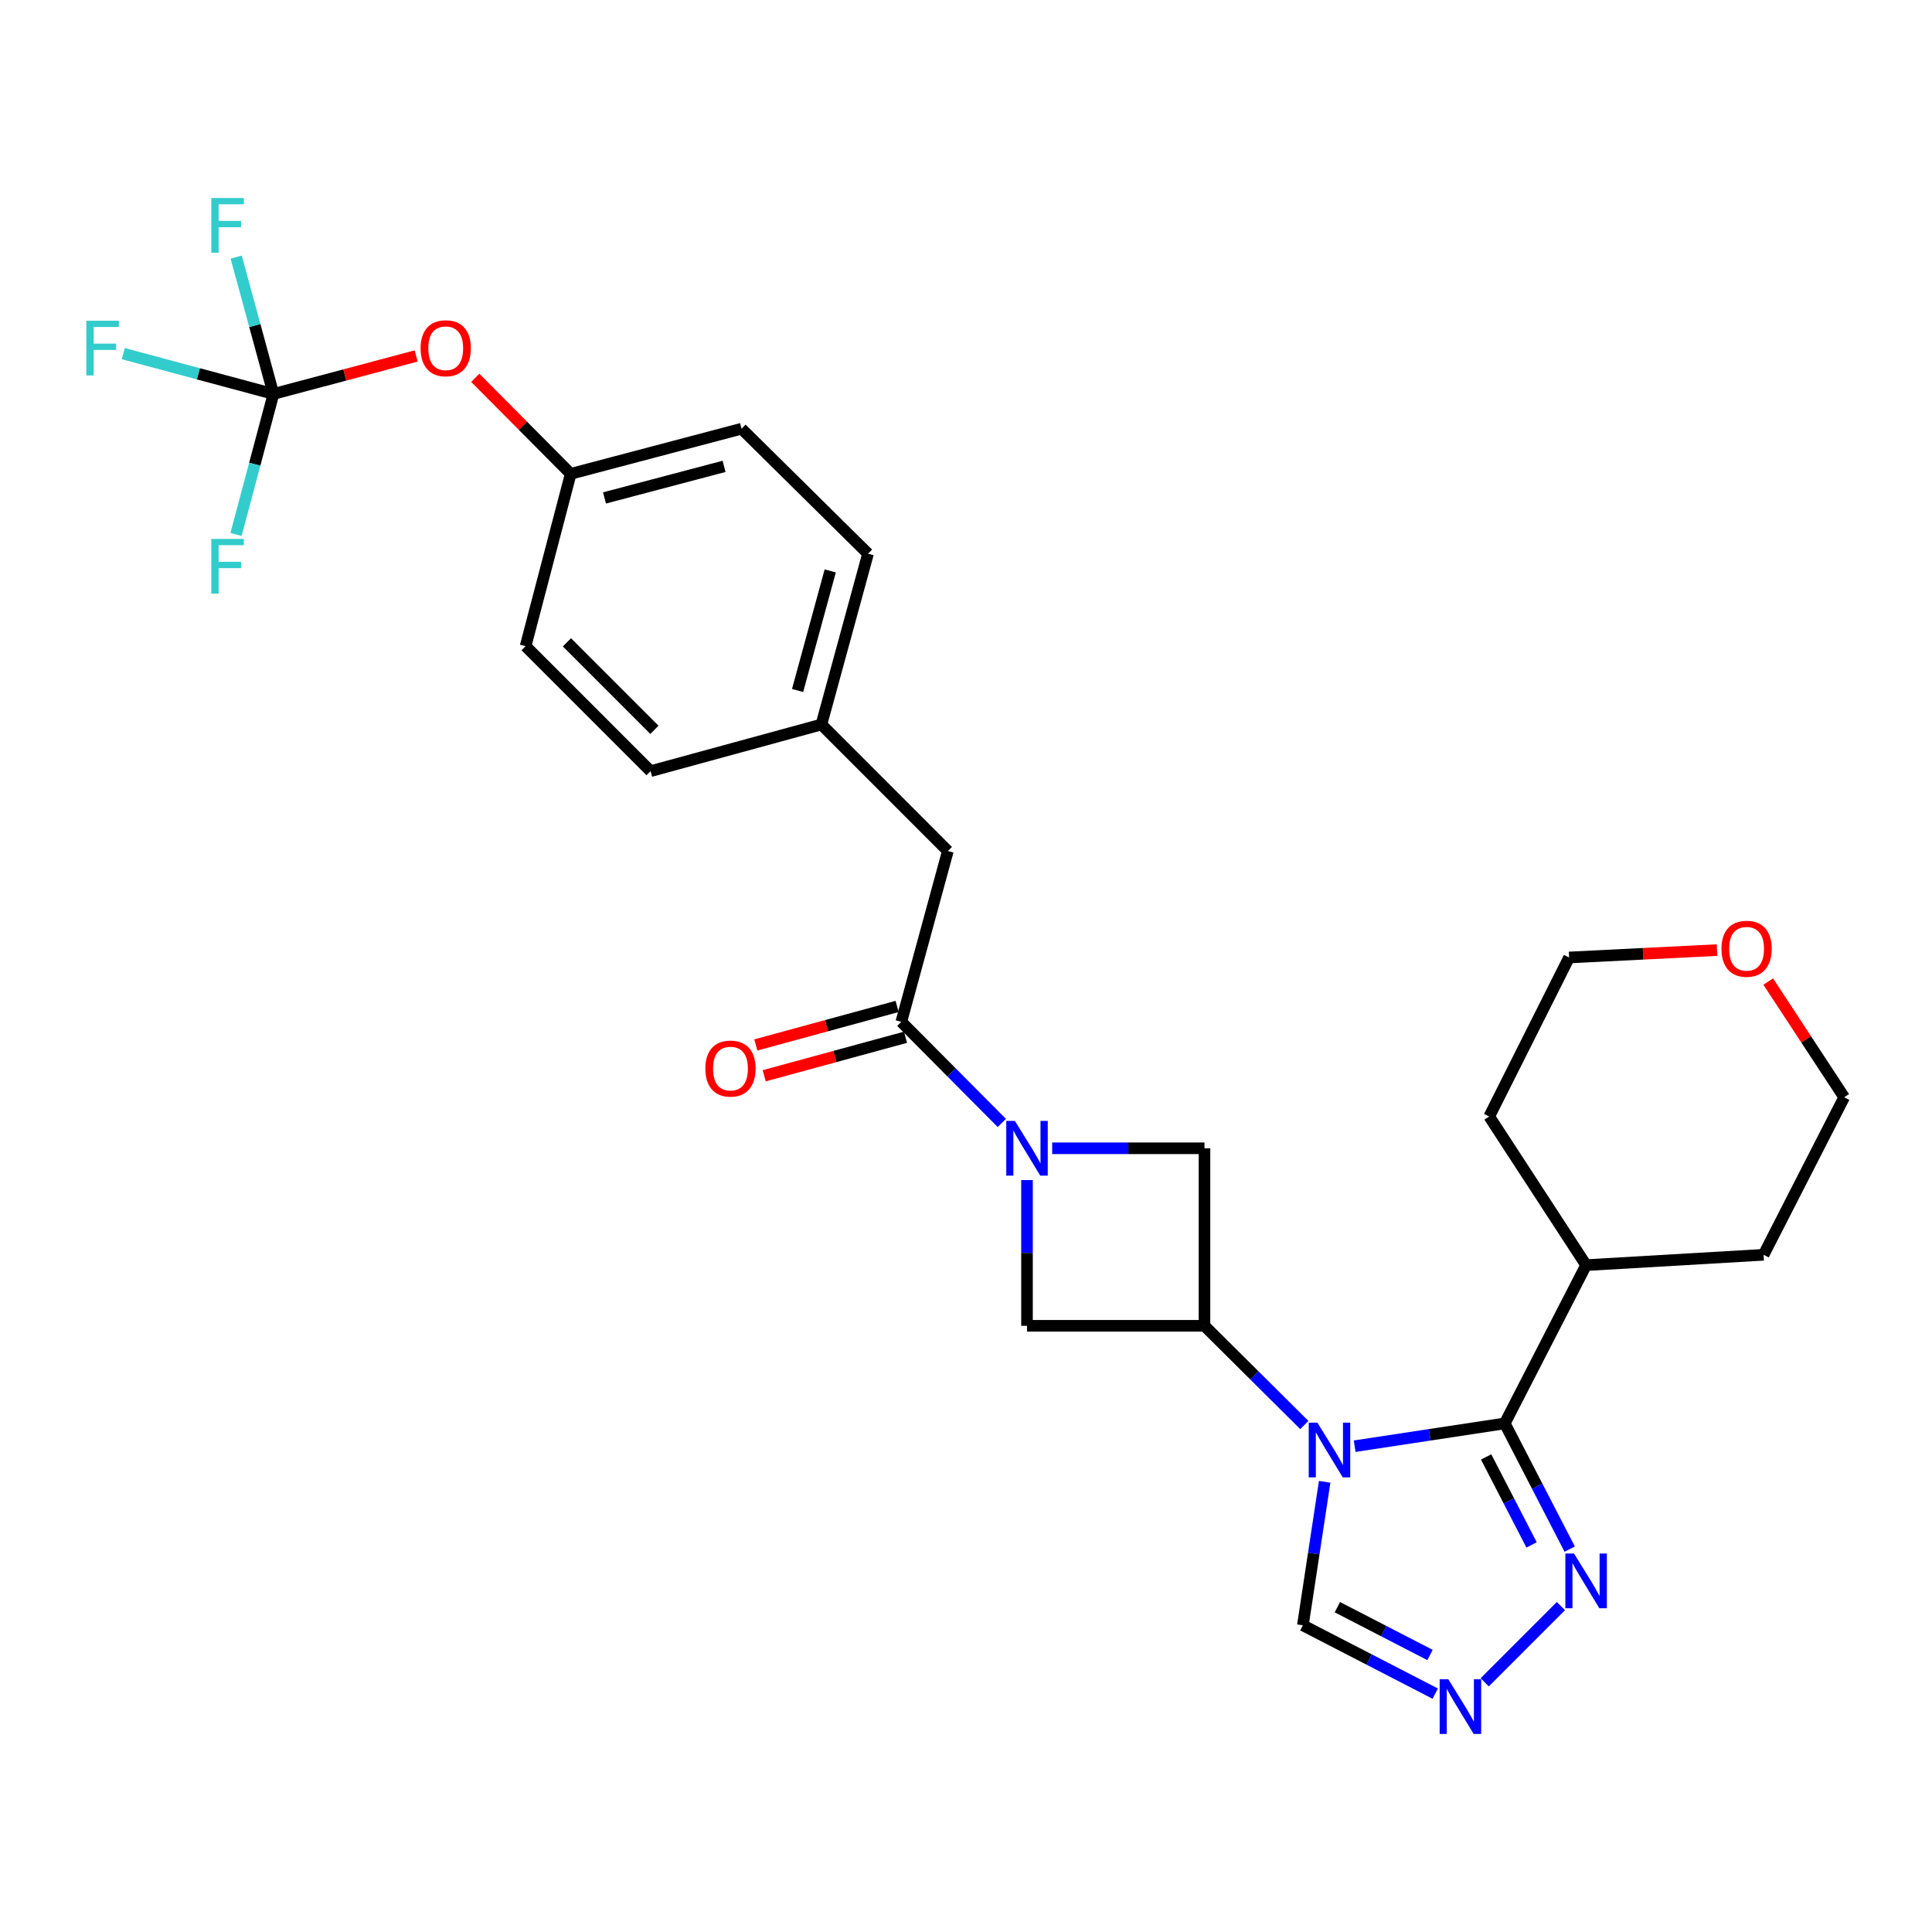 <?xml version='1.0' encoding='iso-8859-1'?>
<svg version='1.1' baseProfile='full'
              xmlns='http://www.w3.org/2000/svg'
                      xmlns:rdkit='http://www.rdkit.org/xml'
                      xmlns:xlink='http://www.w3.org/1999/xlink'
                  xml:space='preserve'
width='1000px' height='1000px' viewBox='0 0 1000 1000'>
<!-- END OF HEADER -->
<rect style='opacity:1.0;fill:#FFFFFF;stroke:none' width='1000' height='1000' x='0' y='0'> </rect>
<path class='bond-0' d='M 701.174,748.55 L 740.019,742.652' style='fill:none;fill-rule:evenodd;stroke:#0000FF;stroke-width:6px;stroke-linecap:butt;stroke-linejoin:miter;stroke-opacity:1' />
<path class='bond-0' d='M 740.019,742.652 L 778.864,736.755' style='fill:none;fill-rule:evenodd;stroke:#000000;stroke-width:6px;stroke-linecap:butt;stroke-linejoin:miter;stroke-opacity:1' />
<path class='bond-2' d='M 675.12,737.59 L 649.28,711.911' style='fill:none;fill-rule:evenodd;stroke:#0000FF;stroke-width:6px;stroke-linecap:butt;stroke-linejoin:miter;stroke-opacity:1' />
<path class='bond-2' d='M 649.28,711.911 L 623.439,686.232' style='fill:none;fill-rule:evenodd;stroke:#000000;stroke-width:6px;stroke-linecap:butt;stroke-linejoin:miter;stroke-opacity:1' />
<path class='bond-9' d='M 685.642,766.983 L 680.004,804.118' style='fill:none;fill-rule:evenodd;stroke:#0000FF;stroke-width:6px;stroke-linecap:butt;stroke-linejoin:miter;stroke-opacity:1' />
<path class='bond-9' d='M 680.004,804.118 L 674.366,841.253' style='fill:none;fill-rule:evenodd;stroke:#000000;stroke-width:6px;stroke-linecap:butt;stroke-linejoin:miter;stroke-opacity:1' />
<path class='bond-3' d='M 778.864,736.755 L 795.666,769.289' style='fill:none;fill-rule:evenodd;stroke:#000000;stroke-width:6px;stroke-linecap:butt;stroke-linejoin:miter;stroke-opacity:1' />
<path class='bond-3' d='M 795.666,769.289 L 812.469,801.824' style='fill:none;fill-rule:evenodd;stroke:#0000FF;stroke-width:6px;stroke-linecap:butt;stroke-linejoin:miter;stroke-opacity:1' />
<path class='bond-3' d='M 769.219,754.1 L 780.981,776.874' style='fill:none;fill-rule:evenodd;stroke:#000000;stroke-width:6px;stroke-linecap:butt;stroke-linejoin:miter;stroke-opacity:1' />
<path class='bond-3' d='M 780.981,776.874 L 792.742,799.648' style='fill:none;fill-rule:evenodd;stroke:#0000FF;stroke-width:6px;stroke-linecap:butt;stroke-linejoin:miter;stroke-opacity:1' />
<path class='bond-13' d='M 778.864,736.755 L 820.966,654.837' style='fill:none;fill-rule:evenodd;stroke:#000000;stroke-width:6px;stroke-linecap:butt;stroke-linejoin:miter;stroke-opacity:1' />
<path class='bond-1' d='M 544.613,594.351 L 584.026,594.351' style='fill:none;fill-rule:evenodd;stroke:#0000FF;stroke-width:6px;stroke-linecap:butt;stroke-linejoin:miter;stroke-opacity:1' />
<path class='bond-1' d='M 584.026,594.351 L 623.439,594.351' style='fill:none;fill-rule:evenodd;stroke:#000000;stroke-width:6px;stroke-linecap:butt;stroke-linejoin:miter;stroke-opacity:1' />
<path class='bond-4' d='M 518.53,581.227 L 492.524,555.067' style='fill:none;fill-rule:evenodd;stroke:#0000FF;stroke-width:6px;stroke-linecap:butt;stroke-linejoin:miter;stroke-opacity:1' />
<path class='bond-4' d='M 492.524,555.067 L 466.518,528.907' style='fill:none;fill-rule:evenodd;stroke:#000000;stroke-width:6px;stroke-linecap:butt;stroke-linejoin:miter;stroke-opacity:1' />
<path class='bond-29' d='M 531.577,610.808 L 531.577,648.52' style='fill:none;fill-rule:evenodd;stroke:#0000FF;stroke-width:6px;stroke-linecap:butt;stroke-linejoin:miter;stroke-opacity:1' />
<path class='bond-29' d='M 531.577,648.52 L 531.577,686.232' style='fill:none;fill-rule:evenodd;stroke:#000000;stroke-width:6px;stroke-linecap:butt;stroke-linejoin:miter;stroke-opacity:1' />
<path class='bond-7' d='M 623.439,686.232 L 531.577,686.232' style='fill:none;fill-rule:evenodd;stroke:#000000;stroke-width:6px;stroke-linecap:butt;stroke-linejoin:miter;stroke-opacity:1' />
<path class='bond-8' d='M 623.439,686.232 L 623.439,594.351' style='fill:none;fill-rule:evenodd;stroke:#000000;stroke-width:6px;stroke-linecap:butt;stroke-linejoin:miter;stroke-opacity:1' />
<path class='bond-28' d='M 807.926,831.32 L 768.487,870.765' style='fill:none;fill-rule:evenodd;stroke:#0000FF;stroke-width:6px;stroke-linecap:butt;stroke-linejoin:miter;stroke-opacity:1' />
<path class='bond-10' d='M 466.518,528.907 L 490.613,440.488' style='fill:none;fill-rule:evenodd;stroke:#000000;stroke-width:6px;stroke-linecap:butt;stroke-linejoin:miter;stroke-opacity:1' />
<path class='bond-12' d='M 464.345,520.933 L 427.776,530.901' style='fill:none;fill-rule:evenodd;stroke:#000000;stroke-width:6px;stroke-linecap:butt;stroke-linejoin:miter;stroke-opacity:1' />
<path class='bond-12' d='M 427.776,530.901 L 391.208,540.869' style='fill:none;fill-rule:evenodd;stroke:#FF0000;stroke-width:6px;stroke-linecap:butt;stroke-linejoin:miter;stroke-opacity:1' />
<path class='bond-12' d='M 468.692,536.88 L 432.123,546.848' style='fill:none;fill-rule:evenodd;stroke:#000000;stroke-width:6px;stroke-linecap:butt;stroke-linejoin:miter;stroke-opacity:1' />
<path class='bond-12' d='M 432.123,546.848 L 395.555,556.816' style='fill:none;fill-rule:evenodd;stroke:#FF0000;stroke-width:6px;stroke-linecap:butt;stroke-linejoin:miter;stroke-opacity:1' />
<path class='bond-5' d='M 742.873,876.617 L 708.62,858.935' style='fill:none;fill-rule:evenodd;stroke:#0000FF;stroke-width:6px;stroke-linecap:butt;stroke-linejoin:miter;stroke-opacity:1' />
<path class='bond-5' d='M 708.62,858.935 L 674.366,841.253' style='fill:none;fill-rule:evenodd;stroke:#000000;stroke-width:6px;stroke-linecap:butt;stroke-linejoin:miter;stroke-opacity:1' />
<path class='bond-5' d='M 740.179,856.625 L 716.202,844.248' style='fill:none;fill-rule:evenodd;stroke:#0000FF;stroke-width:6px;stroke-linecap:butt;stroke-linejoin:miter;stroke-opacity:1' />
<path class='bond-5' d='M 716.202,844.248 L 692.224,831.87' style='fill:none;fill-rule:evenodd;stroke:#000000;stroke-width:6px;stroke-linecap:butt;stroke-linejoin:miter;stroke-opacity:1' />
<path class='bond-6' d='M 141.537,203.916 L 178.47,194.081' style='fill:none;fill-rule:evenodd;stroke:#000000;stroke-width:6px;stroke-linecap:butt;stroke-linejoin:miter;stroke-opacity:1' />
<path class='bond-6' d='M 178.47,194.081 L 215.402,184.246' style='fill:none;fill-rule:evenodd;stroke:#FF0000;stroke-width:6px;stroke-linecap:butt;stroke-linejoin:miter;stroke-opacity:1' />
<path class='bond-15' d='M 141.537,203.916 L 131.898,168.496' style='fill:none;fill-rule:evenodd;stroke:#000000;stroke-width:6px;stroke-linecap:butt;stroke-linejoin:miter;stroke-opacity:1' />
<path class='bond-15' d='M 131.898,168.496 L 122.259,133.075' style='fill:none;fill-rule:evenodd;stroke:#33CCCC;stroke-width:6px;stroke-linecap:butt;stroke-linejoin:miter;stroke-opacity:1' />
<path class='bond-16' d='M 141.537,203.916 L 131.856,240.278' style='fill:none;fill-rule:evenodd;stroke:#000000;stroke-width:6px;stroke-linecap:butt;stroke-linejoin:miter;stroke-opacity:1' />
<path class='bond-16' d='M 131.856,240.278 L 122.175,276.64' style='fill:none;fill-rule:evenodd;stroke:#33CCCC;stroke-width:6px;stroke-linecap:butt;stroke-linejoin:miter;stroke-opacity:1' />
<path class='bond-17' d='M 141.537,203.916 L 102.677,193.481' style='fill:none;fill-rule:evenodd;stroke:#000000;stroke-width:6px;stroke-linecap:butt;stroke-linejoin:miter;stroke-opacity:1' />
<path class='bond-17' d='M 102.677,193.481 L 63.818,183.046' style='fill:none;fill-rule:evenodd;stroke:#33CCCC;stroke-width:6px;stroke-linecap:butt;stroke-linejoin:miter;stroke-opacity:1' />
<path class='bond-18' d='M 490.613,440.488 L 425.16,375.007' style='fill:none;fill-rule:evenodd;stroke:#000000;stroke-width:6px;stroke-linecap:butt;stroke-linejoin:miter;stroke-opacity:1' />
<path class='bond-11' d='M 246.003,195.558 L 270.702,220.407' style='fill:none;fill-rule:evenodd;stroke:#FF0000;stroke-width:6px;stroke-linecap:butt;stroke-linejoin:miter;stroke-opacity:1' />
<path class='bond-11' d='M 270.702,220.407 L 295.4,245.256' style='fill:none;fill-rule:evenodd;stroke:#000000;stroke-width:6px;stroke-linecap:butt;stroke-linejoin:miter;stroke-opacity:1' />
<path class='bond-26' d='M 820.966,654.837 L 770.82,577.905' style='fill:none;fill-rule:evenodd;stroke:#000000;stroke-width:6px;stroke-linecap:butt;stroke-linejoin:miter;stroke-opacity:1' />
<path class='bond-27' d='M 820.966,654.837 L 912.829,649.483' style='fill:none;fill-rule:evenodd;stroke:#000000;stroke-width:6px;stroke-linecap:butt;stroke-linejoin:miter;stroke-opacity:1' />
<path class='bond-14' d='M 915.233,508.062 L 934.889,538.002' style='fill:none;fill-rule:evenodd;stroke:#FF0000;stroke-width:6px;stroke-linecap:butt;stroke-linejoin:miter;stroke-opacity:1' />
<path class='bond-14' d='M 934.889,538.002 L 954.545,567.942' style='fill:none;fill-rule:evenodd;stroke:#000000;stroke-width:6px;stroke-linecap:butt;stroke-linejoin:miter;stroke-opacity:1' />
<path class='bond-30' d='M 888.732,491.766 L 850.446,493.679' style='fill:none;fill-rule:evenodd;stroke:#FF0000;stroke-width:6px;stroke-linecap:butt;stroke-linejoin:miter;stroke-opacity:1' />
<path class='bond-30' d='M 850.446,493.679 L 812.16,495.592' style='fill:none;fill-rule:evenodd;stroke:#000000;stroke-width:6px;stroke-linecap:butt;stroke-linejoin:miter;stroke-opacity:1' />
<path class='bond-20' d='M 425.16,375.007 L 336.741,399.148' style='fill:none;fill-rule:evenodd;stroke:#000000;stroke-width:6px;stroke-linecap:butt;stroke-linejoin:miter;stroke-opacity:1' />
<path class='bond-21' d='M 425.16,375.007 L 449.292,286.597' style='fill:none;fill-rule:evenodd;stroke:#000000;stroke-width:6px;stroke-linecap:butt;stroke-linejoin:miter;stroke-opacity:1' />
<path class='bond-21' d='M 412.834,357.393 L 429.726,295.506' style='fill:none;fill-rule:evenodd;stroke:#000000;stroke-width:6px;stroke-linecap:butt;stroke-linejoin:miter;stroke-opacity:1' />
<path class='bond-19' d='M 295.4,245.256 L 383.82,221.905' style='fill:none;fill-rule:evenodd;stroke:#000000;stroke-width:6px;stroke-linecap:butt;stroke-linejoin:miter;stroke-opacity:1' />
<path class='bond-19' d='M 312.884,257.735 L 374.777,241.389' style='fill:none;fill-rule:evenodd;stroke:#000000;stroke-width:6px;stroke-linecap:butt;stroke-linejoin:miter;stroke-opacity:1' />
<path class='bond-31' d='M 295.4,245.256 L 272.049,334.447' style='fill:none;fill-rule:evenodd;stroke:#000000;stroke-width:6px;stroke-linecap:butt;stroke-linejoin:miter;stroke-opacity:1' />
<path class='bond-22' d='M 336.741,399.148 L 272.049,334.447' style='fill:none;fill-rule:evenodd;stroke:#000000;stroke-width:6px;stroke-linecap:butt;stroke-linejoin:miter;stroke-opacity:1' />
<path class='bond-22' d='M 338.725,377.756 L 293.441,332.465' style='fill:none;fill-rule:evenodd;stroke:#000000;stroke-width:6px;stroke-linecap:butt;stroke-linejoin:miter;stroke-opacity:1' />
<path class='bond-23' d='M 449.292,286.597 L 383.82,221.905' style='fill:none;fill-rule:evenodd;stroke:#000000;stroke-width:6px;stroke-linecap:butt;stroke-linejoin:miter;stroke-opacity:1' />
<path class='bond-24' d='M 812.16,495.592 L 770.82,577.905' style='fill:none;fill-rule:evenodd;stroke:#000000;stroke-width:6px;stroke-linecap:butt;stroke-linejoin:miter;stroke-opacity:1' />
<path class='bond-25' d='M 954.545,567.942 L 912.829,649.483' style='fill:none;fill-rule:evenodd;stroke:#000000;stroke-width:6px;stroke-linecap:butt;stroke-linejoin:miter;stroke-opacity:1' />
<path  class='atom-0' d='M 681.88 736.369
L 691.16 751.369
Q 692.08 752.849, 693.56 755.529
Q 695.04 758.209, 695.12 758.369
L 695.12 736.369
L 698.88 736.369
L 698.88 764.689
L 695 764.689
L 685.04 748.289
Q 683.88 746.369, 682.64 744.169
Q 681.44 741.969, 681.08 741.289
L 681.08 764.689
L 677.4 764.689
L 677.4 736.369
L 681.88 736.369
' fill='#0000FF'/>
<path  class='atom-2' d='M 525.317 580.191
L 534.597 595.191
Q 535.517 596.671, 536.997 599.351
Q 538.477 602.031, 538.557 602.191
L 538.557 580.191
L 542.317 580.191
L 542.317 608.511
L 538.437 608.511
L 528.477 592.111
Q 527.317 590.191, 526.077 587.991
Q 524.877 585.791, 524.517 585.111
L 524.517 608.511
L 520.837 608.511
L 520.837 580.191
L 525.317 580.191
' fill='#0000FF'/>
<path  class='atom-4' d='M 814.706 804.118
L 823.986 819.118
Q 824.906 820.598, 826.386 823.278
Q 827.866 825.958, 827.946 826.118
L 827.946 804.118
L 831.706 804.118
L 831.706 832.438
L 827.826 832.438
L 817.866 816.038
Q 816.706 814.118, 815.466 811.918
Q 814.266 809.718, 813.906 809.038
L 813.906 832.438
L 810.226 832.438
L 810.226 804.118
L 814.706 804.118
' fill='#0000FF'/>
<path  class='atom-6' d='M 749.648 869.186
L 758.928 884.186
Q 759.848 885.666, 761.328 888.346
Q 762.808 891.026, 762.888 891.186
L 762.888 869.186
L 766.648 869.186
L 766.648 897.506
L 762.768 897.506
L 752.808 881.106
Q 751.648 879.186, 750.408 876.986
Q 749.208 874.786, 748.848 874.106
L 748.848 897.506
L 745.168 897.506
L 745.168 869.186
L 749.648 869.186
' fill='#0000FF'/>
<path  class='atom-12' d='M 217.709 180.25
Q 217.709 173.45, 221.069 169.65
Q 224.429 165.85, 230.709 165.85
Q 236.989 165.85, 240.349 169.65
Q 243.709 173.45, 243.709 180.25
Q 243.709 187.13, 240.309 191.05
Q 236.909 194.93, 230.709 194.93
Q 224.469 194.93, 221.069 191.05
Q 217.709 187.17, 217.709 180.25
M 230.709 191.73
Q 235.029 191.73, 237.349 188.85
Q 239.709 185.93, 239.709 180.25
Q 239.709 174.69, 237.349 171.89
Q 235.029 169.05, 230.709 169.05
Q 226.389 169.05, 224.029 171.85
Q 221.709 174.65, 221.709 180.25
Q 221.709 185.97, 224.029 188.85
Q 226.389 191.73, 230.709 191.73
' fill='#FF0000'/>
<path  class='atom-13' d='M 365.09 553.091
Q 365.09 546.291, 368.45 542.491
Q 371.81 538.691, 378.09 538.691
Q 384.37 538.691, 387.73 542.491
Q 391.09 546.291, 391.09 553.091
Q 391.09 559.971, 387.69 563.891
Q 384.29 567.771, 378.09 567.771
Q 371.85 567.771, 368.45 563.891
Q 365.09 560.011, 365.09 553.091
M 378.09 564.571
Q 382.41 564.571, 384.73 561.691
Q 387.09 558.771, 387.09 553.091
Q 387.09 547.531, 384.73 544.731
Q 382.41 541.891, 378.09 541.891
Q 373.77 541.891, 371.41 544.691
Q 369.09 547.491, 369.09 553.091
Q 369.09 558.811, 371.41 561.691
Q 373.77 564.571, 378.09 564.571
' fill='#FF0000'/>
<path  class='atom-15' d='M 891.032 491.081
Q 891.032 484.281, 894.392 480.481
Q 897.752 476.681, 904.032 476.681
Q 910.312 476.681, 913.672 480.481
Q 917.032 484.281, 917.032 491.081
Q 917.032 497.961, 913.632 501.881
Q 910.232 505.761, 904.032 505.761
Q 897.792 505.761, 894.392 501.881
Q 891.032 498.001, 891.032 491.081
M 904.032 502.561
Q 908.352 502.561, 910.672 499.681
Q 913.032 496.761, 913.032 491.081
Q 913.032 485.521, 910.672 482.721
Q 908.352 479.881, 904.032 479.881
Q 899.712 479.881, 897.352 482.681
Q 895.032 485.481, 895.032 491.081
Q 895.032 496.801, 897.352 499.681
Q 899.712 502.561, 904.032 502.561
' fill='#FF0000'/>
<path  class='atom-16' d='M 109.371 102.494
L 126.211 102.494
L 126.211 105.734
L 113.171 105.734
L 113.171 114.334
L 124.771 114.334
L 124.771 117.614
L 113.171 117.614
L 113.171 130.814
L 109.371 130.814
L 109.371 102.494
' fill='#33CCCC'/>
<path  class='atom-17' d='M 109.371 278.947
L 126.211 278.947
L 126.211 282.187
L 113.171 282.187
L 113.171 290.787
L 124.771 290.787
L 124.771 294.067
L 113.171 294.067
L 113.171 307.267
L 109.371 307.267
L 109.371 278.947
' fill='#33CCCC'/>
<path  class='atom-18' d='M 44.689 166.01
L 61.529 166.01
L 61.529 169.25
L 48.489 169.25
L 48.489 177.85
L 60.089 177.85
L 60.089 181.13
L 48.489 181.13
L 48.489 194.33
L 44.689 194.33
L 44.689 166.01
' fill='#33CCCC'/>
</svg>
